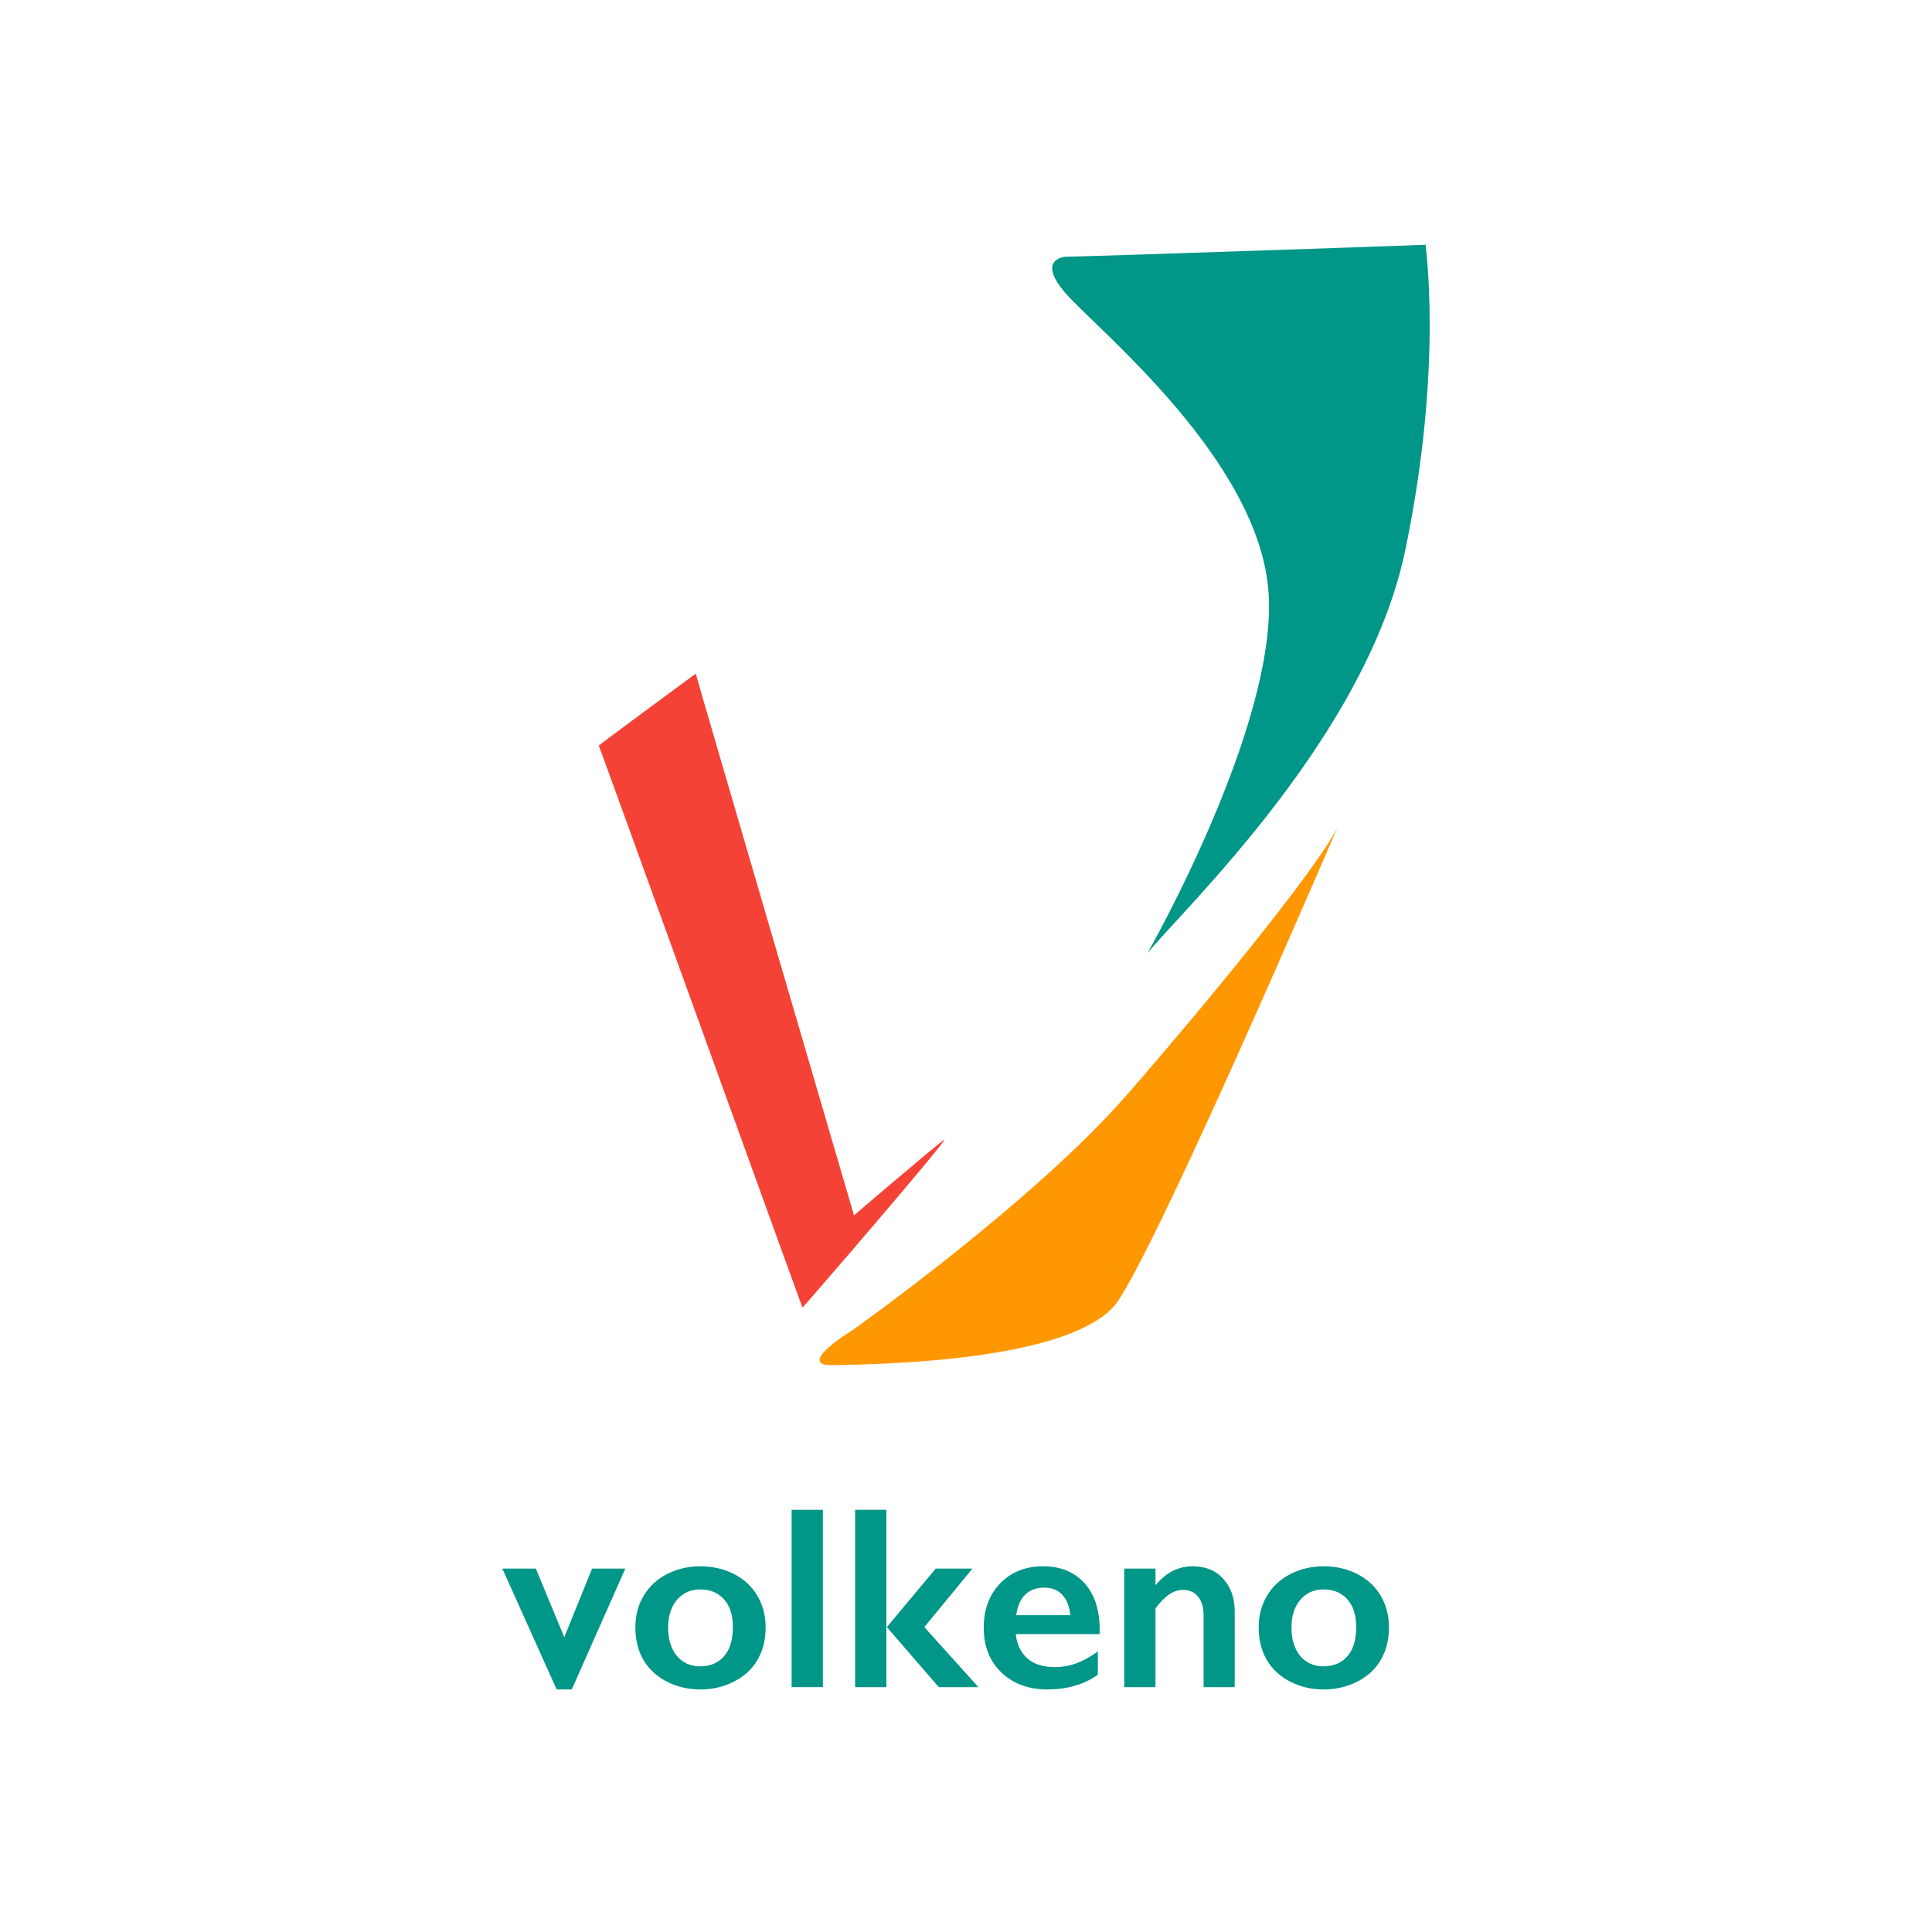 <svg width="150" height="150" viewBox="0 0 150 150" fill="none" xmlns="http://www.w3.org/2000/svg">
<path fill-rule="evenodd" clip-rule="evenodd" d="M82.866 19.93C82.887 19.963 110.728 19.025 110.684 19C110.64 18.975 112.096 28.352 109.102 42.724C106.108 57.097 92.076 70.384 89.099 73.985C89.099 73.985 99.159 56.377 98.496 46.074C97.833 35.771 85.251 25.631 82.773 22.814C80.295 19.998 82.845 19.898 82.866 19.93V19.93Z" fill="#009688"/>
<path fill-rule="evenodd" clip-rule="evenodd" d="M66.026 103.384C65.981 103.429 80.234 93.366 87.611 84.87C94.987 76.374 102.656 66.84 103.892 64.123C103.892 64.123 89.041 98.769 86.401 101.523C83.761 104.278 76.23 105.829 64.63 105.989C61.724 106.03 66.071 103.339 66.026 103.384V103.384Z" fill="#FF9800"/>
<path fill-rule="evenodd" clip-rule="evenodd" d="M46.489 57.89C46.446 57.882 54.05 52.262 54.024 52.307C53.998 52.352 66.309 94.367 66.305 94.36C66.302 94.353 72.474 89.085 73.283 88.499C74.093 87.912 62.336 101.537 62.305 101.524C62.273 101.511 46.531 57.898 46.489 57.89V57.89Z" fill="#F44336"/>
<path d="M41.602 121.784L43.81 127.117L45.969 121.784H48.551L44.392 131.168H43.219L39 121.784H41.602Z" fill="#009688"/>
<path d="M54.376 121.607C55.336 121.607 56.206 121.807 56.988 122.208C57.77 122.609 58.375 123.171 58.802 123.894C59.229 124.616 59.443 125.435 59.443 126.348C59.443 127.301 59.236 128.135 58.822 128.851C58.414 129.568 57.81 130.133 57.008 130.547C56.213 130.961 55.336 131.168 54.376 131.168C53.41 131.168 52.533 130.961 51.745 130.547C50.956 130.133 50.355 129.568 49.941 128.851C49.533 128.135 49.33 127.301 49.33 126.348C49.33 125.421 49.547 124.6 49.98 123.884C50.414 123.161 51.019 122.602 51.794 122.208C52.569 121.807 53.43 121.607 54.376 121.607ZM51.873 126.348C51.873 127.268 52.096 128.004 52.543 128.556C52.996 129.101 53.601 129.374 54.356 129.374C55.145 129.374 55.766 129.111 56.219 128.585C56.673 128.06 56.9 127.307 56.9 126.328C56.9 125.395 56.67 124.676 56.21 124.17C55.756 123.657 55.139 123.401 54.356 123.401C53.621 123.401 53.023 123.67 52.563 124.209C52.103 124.748 51.873 125.461 51.873 126.348Z" fill="#009688"/>
<path d="M63.888 117.221V130.99H61.463V117.221H63.888Z" fill="#009688"/>
<path d="M68.816 117.221V130.99H66.391V117.221H68.816ZM75.499 121.784L71.763 126.328L75.962 130.99H72.887L68.856 126.328L72.65 121.784H75.499Z" fill="#009688"/>
<path d="M80.979 121.607C82.333 121.607 83.404 122.041 84.192 122.908C84.981 123.775 85.375 124.975 85.375 126.506V126.87H78.86C78.959 127.692 79.264 128.326 79.777 128.773C80.296 129.213 81.005 129.433 81.906 129.433C82.484 129.433 83.039 129.334 83.571 129.137C84.11 128.934 84.665 128.628 85.237 128.221V130.024C84.16 130.787 82.852 131.168 81.314 131.168C79.862 131.168 78.676 130.731 77.756 129.857C76.836 128.983 76.376 127.82 76.376 126.368C76.376 124.968 76.8 123.825 77.648 122.938C78.502 122.05 79.612 121.607 80.979 121.607ZM83.098 125.402C83.033 124.731 82.829 124.209 82.487 123.834C82.145 123.453 81.676 123.263 81.078 123.263C80.467 123.263 79.974 123.443 79.599 123.805C79.231 124.166 78.998 124.699 78.899 125.402H83.098Z" fill="#009688"/>
<path d="M92.62 121.607C93.605 121.607 94.391 121.932 94.975 122.583C95.567 123.227 95.863 124.078 95.863 125.136V130.99H93.448V125.382C93.448 124.784 93.303 124.311 93.014 123.963C92.731 123.614 92.344 123.44 91.851 123.44C91.476 123.44 91.125 123.552 90.796 123.775C90.468 123.992 90.106 124.357 89.712 124.869V130.99H87.287V121.784H89.712V123.076C90.159 122.55 90.616 122.175 91.082 121.952C91.555 121.722 92.068 121.607 92.62 121.607Z" fill="#009688"/>
<path d="M102.772 121.607C103.731 121.607 104.602 121.807 105.384 122.208C106.166 122.609 106.771 123.171 107.198 123.894C107.625 124.616 107.838 125.435 107.838 126.348C107.838 127.301 107.631 128.135 107.217 128.851C106.81 129.568 106.205 130.133 105.404 130.547C104.609 130.961 103.731 131.168 102.772 131.168C101.806 131.168 100.929 130.961 100.14 130.547C99.352 130.133 98.751 129.568 98.337 128.851C97.929 128.135 97.725 127.301 97.725 126.348C97.725 125.421 97.942 124.6 98.376 123.884C98.81 123.161 99.414 122.602 100.19 122.208C100.965 121.807 101.826 121.607 102.772 121.607ZM100.268 126.348C100.268 127.268 100.492 128.004 100.939 128.556C101.392 129.101 101.997 129.374 102.752 129.374C103.541 129.374 104.162 129.111 104.615 128.585C105.069 128.06 105.295 127.307 105.295 126.328C105.295 125.395 105.065 124.676 104.605 124.17C104.152 123.657 103.534 123.401 102.752 123.401C102.016 123.401 101.418 123.67 100.958 124.209C100.498 124.748 100.268 125.461 100.268 126.348Z" fill="#009688"/>
</svg>
